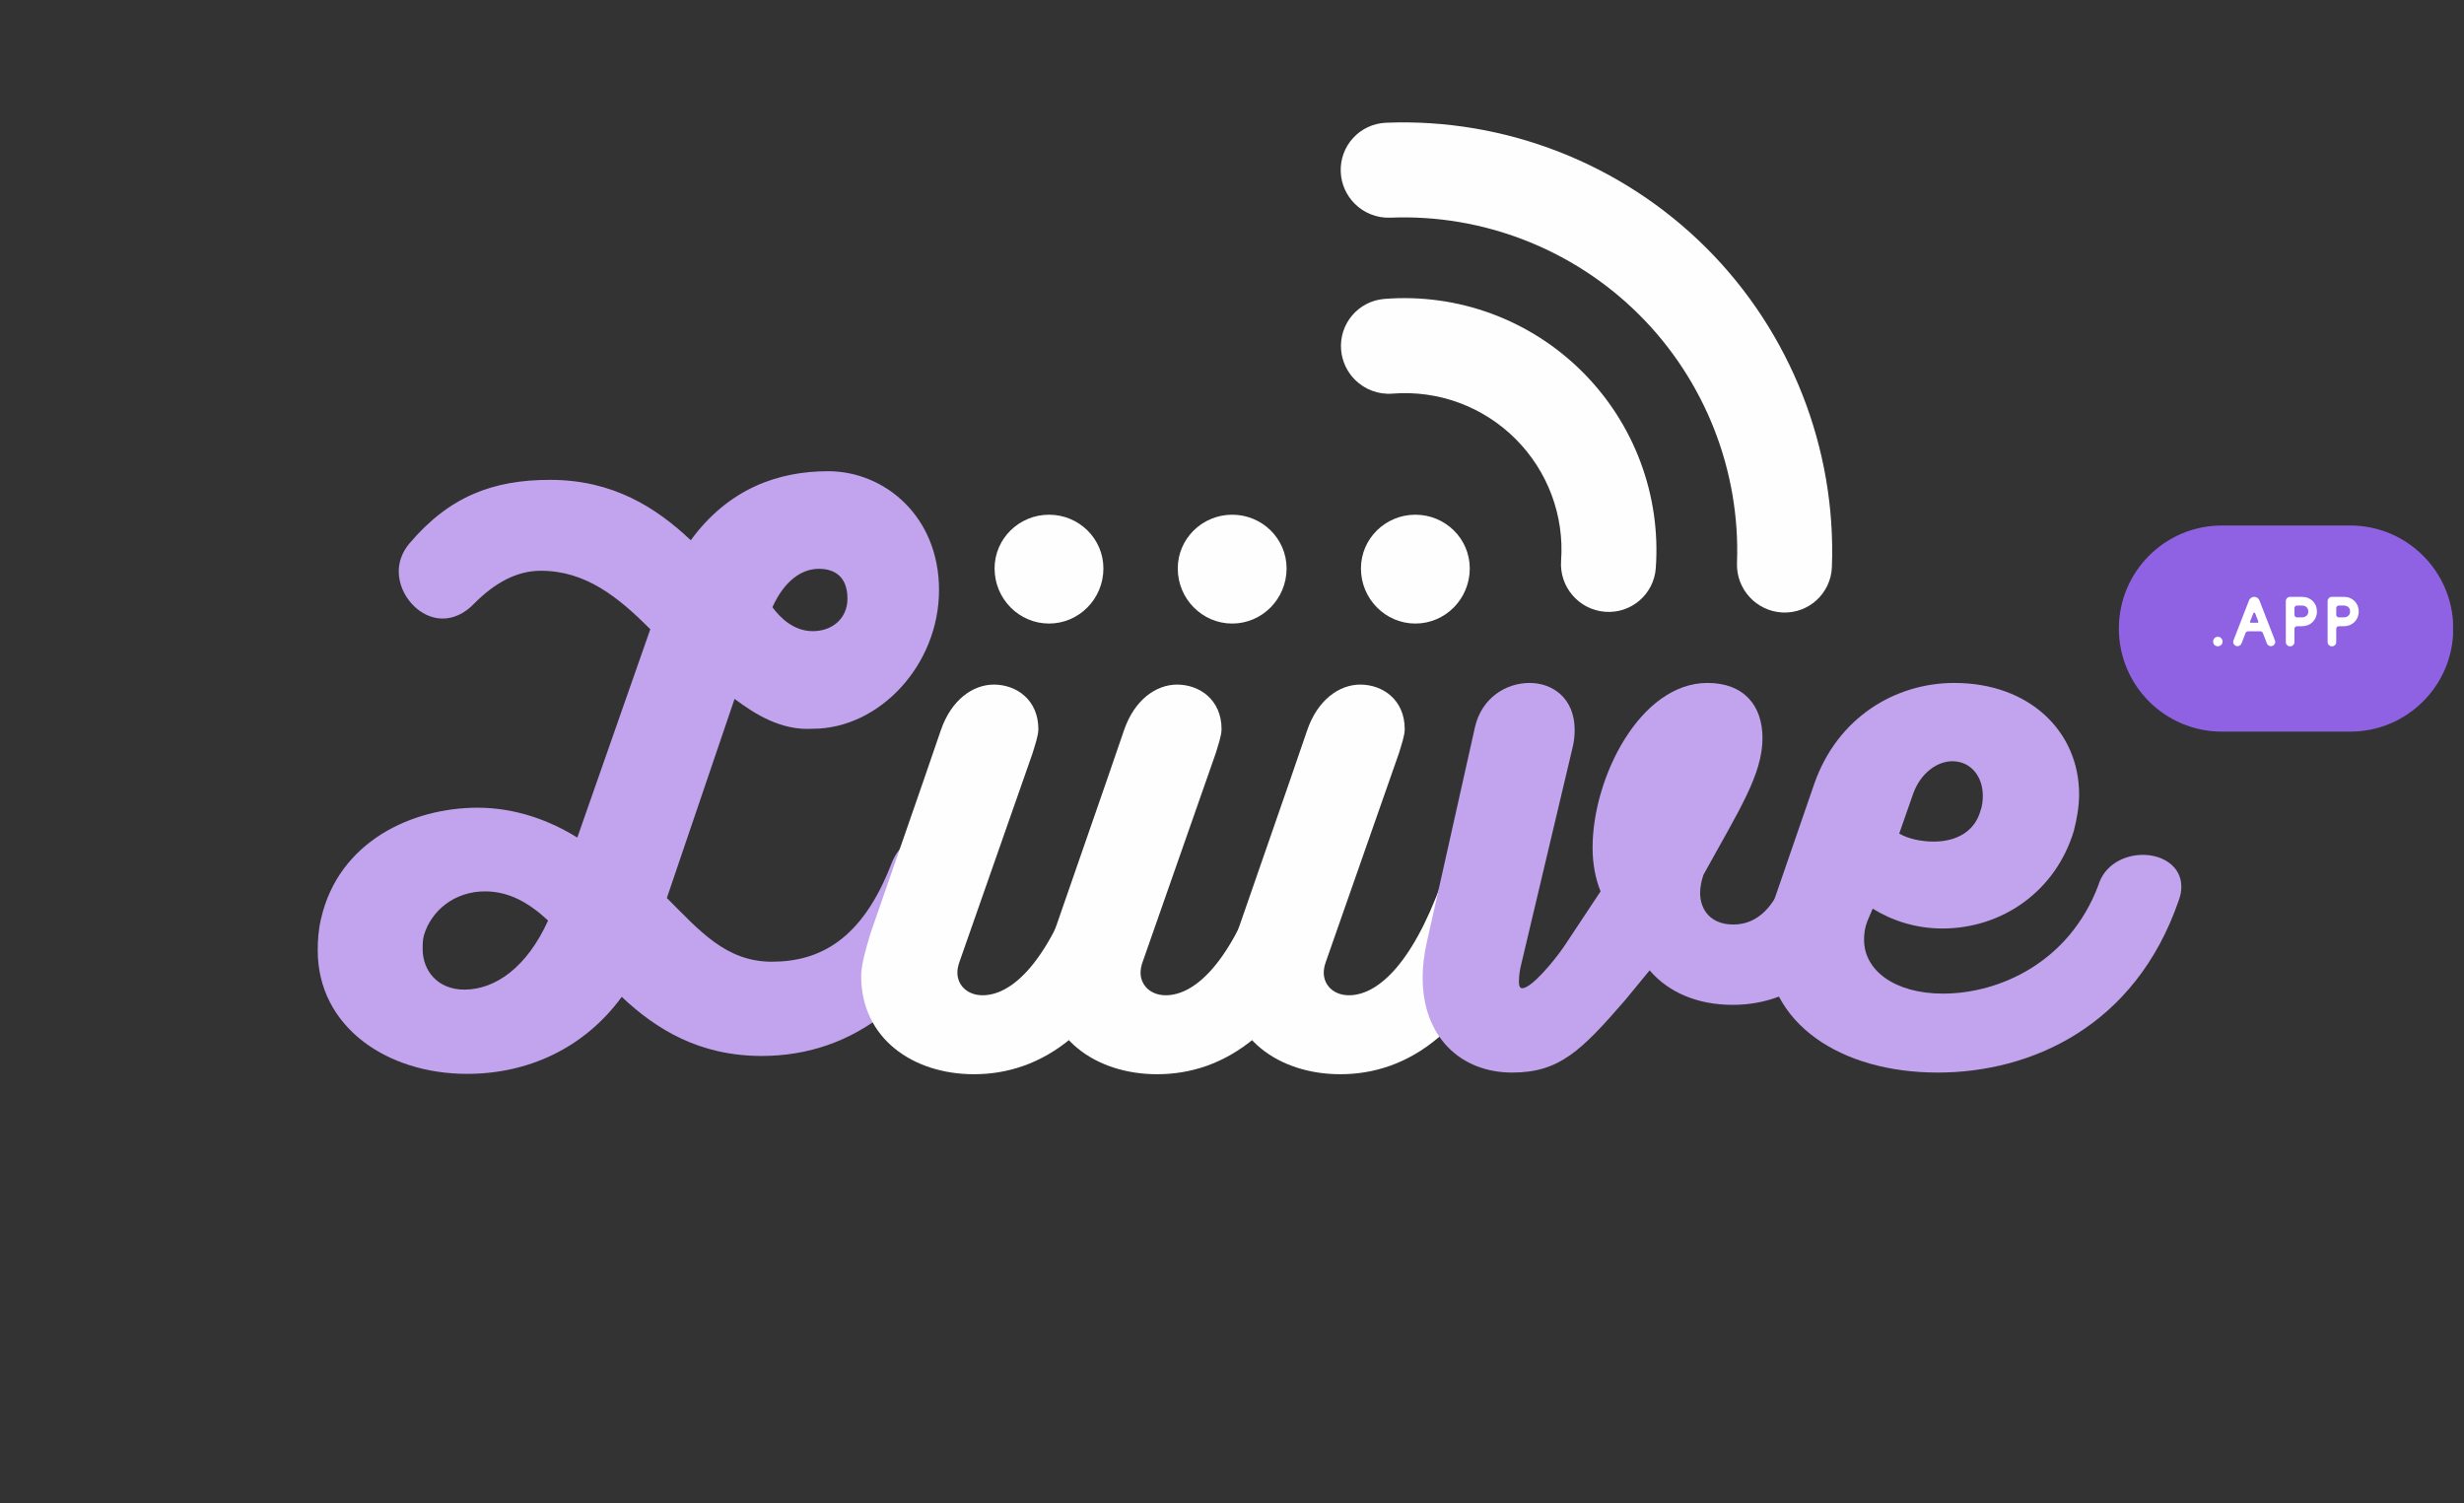<svg xmlns="http://www.w3.org/2000/svg" xmlns:xlink="http://www.w3.org/1999/xlink" width="177" zoomAndPan="magnify" viewBox="0 0 132.75 81" height="108" preserveAspectRatio="xMidYMid meet" version="1.0"><rect x="0" y="0" width="132.75" height="81" fill="#333333" stroke="none"/><defs><g/><clipPath id="ea86a9b2dd"><path d="M 114.156 28.312 L 132.203 28.312 L 132.203 39.418 L 114.156 39.418 Z M 114.156 28.312 " clip-rule="nonzero"/></clipPath><clipPath id="f45bef6d44"><path d="M 119.707 28.312 L 126.617 28.312 C 129.684 28.312 132.172 30.797 132.172 33.867 C 132.172 36.934 129.684 39.418 126.617 39.418 L 119.707 39.418 C 116.641 39.418 114.156 36.934 114.156 33.867 C 114.156 30.797 116.641 28.312 119.707 28.312 Z M 119.707 28.312 " clip-rule="nonzero"/></clipPath><clipPath id="105d9bb7c5"><path d="M 72 16 L 90 16 L 90 33 L 72 33 Z M 72 16 " clip-rule="nonzero"/></clipPath><clipPath id="6195f9c088"><path d="M 79.242 0.668 L 104.625 26.051 L 91.293 39.383 L 65.91 14 Z M 79.242 0.668 " clip-rule="nonzero"/></clipPath><clipPath id="492996ba8d"><path d="M 79.242 0.668 L 104.625 26.051 L 85.633 45.043 L 60.25 19.66 Z M 79.242 0.668 " clip-rule="nonzero"/></clipPath><clipPath id="ad8b2ac221"><path d="M 72 6 L 99 6 L 99 34 L 72 34 Z M 72 6 " clip-rule="nonzero"/></clipPath><clipPath id="236c884c95"><path d="M 79.242 0.668 L 104.625 26.051 L 91.293 39.383 L 65.91 14 Z M 79.242 0.668 " clip-rule="nonzero"/></clipPath><clipPath id="d246818d62"><path d="M 79.242 0.668 L 104.625 26.051 L 85.633 45.043 L 60.25 19.66 Z M 79.242 0.668 " clip-rule="nonzero"/></clipPath></defs><g fill="#c1a4ed" fill-opacity="1"><g transform="translate(17.548, 56.892)"><g><path d="M 8.012 -24.387 C 9.117 -25.496 10.301 -26.141 11.586 -26.141 C 14.02 -26.141 15.77 -24.711 17.488 -22.992 L 13.555 -11.766 C 12.121 -12.66 10.262 -13.375 8.188 -13.375 C 4.684 -13.375 0.715 -11.586 -0.25 -7.402 C -0.395 -6.793 -0.43 -6.223 -0.43 -5.688 C -0.43 -1.574 3.289 0.965 7.617 0.965 C 10.871 0.965 13.91 -0.395 15.949 -3.184 C 17.809 -1.43 20.133 0 23.496 0 C 28.359 0 32.648 -3.039 34.793 -9.477 C 34.867 -9.691 34.902 -9.906 34.902 -10.086 C 34.902 -11.23 33.828 -11.98 32.719 -11.98 C 31.828 -11.98 30.898 -11.48 30.469 -10.336 C 28.895 -6.258 26.605 -5.078 24.031 -5.078 C 21.562 -5.078 20.133 -6.758 18.379 -8.512 L 22.027 -19.238 C 23.172 -18.379 24.566 -17.523 26.246 -17.629 C 29.824 -17.629 33.043 -21.062 33.043 -25.105 C 33.043 -29.074 30.109 -31.504 27.07 -31.504 C 24.387 -31.504 21.707 -30.574 19.668 -27.785 C 17.809 -29.539 15.484 -31.039 12.086 -31.039 C 9.012 -31.039 6.652 -30.145 4.504 -27.605 C 4.113 -27.141 3.934 -26.605 3.934 -26.105 C 3.934 -24.816 5.043 -23.566 6.293 -23.566 C 6.867 -23.566 7.473 -23.816 8.012 -24.387 Z M 26.57 -26.246 C 27.5 -26.246 28.109 -25.746 28.109 -24.641 C 28.109 -23.531 27.25 -22.887 26.246 -22.887 C 25.211 -22.887 24.496 -23.602 24.066 -24.176 C 24.711 -25.605 25.641 -26.246 26.57 -26.246 Z M 7.473 -3.574 C 6.043 -3.574 5.223 -4.578 5.223 -5.758 C 5.223 -6.008 5.223 -6.258 5.293 -6.508 C 5.688 -7.832 6.938 -8.867 8.582 -8.867 C 9.871 -8.867 10.941 -8.262 11.98 -7.297 C 10.836 -4.758 9.117 -3.574 7.473 -3.574 Z M 7.473 -3.574 "/></g></g></g><g clip-path="url(#ea86a9b2dd)"><g clip-path="url(#f45bef6d44)"><path fill="#8f62e4" d="M 114.156 28.312 L 132.16 28.312 L 132.16 39.418 L 114.156 39.418 Z M 114.156 28.312 " fill-opacity="1" fill-rule="nonzero"/></g></g><g fill="#ffffff" fill-opacity="1"><g transform="translate(118.945, 34.818)"><g><path d="M 0.543 -0.508 C 0.613 -0.508 0.672 -0.484 0.723 -0.434 C 0.773 -0.383 0.797 -0.324 0.797 -0.254 C 0.797 -0.184 0.773 -0.121 0.723 -0.07 C 0.672 -0.023 0.613 0 0.543 0 C 0.473 0 0.41 -0.023 0.359 -0.07 C 0.312 -0.121 0.289 -0.184 0.289 -0.254 C 0.289 -0.324 0.312 -0.383 0.359 -0.434 C 0.41 -0.484 0.473 -0.508 0.543 -0.508 Z M 0.543 -0.508 "/></g></g></g><g fill="#ffffff" fill-opacity="1"><g transform="translate(120.032, 34.818)"><g><path d="M 1.371 -1.785 L 1.191 -1.332 C 1.184 -1.316 1.188 -1.301 1.195 -1.285 C 1.203 -1.27 1.219 -1.266 1.234 -1.266 L 1.59 -1.266 C 1.605 -1.266 1.621 -1.27 1.629 -1.285 C 1.637 -1.301 1.641 -1.316 1.637 -1.332 L 1.461 -1.785 C 1.453 -1.801 1.438 -1.812 1.418 -1.812 C 1.395 -1.812 1.379 -1.801 1.371 -1.785 Z M 0.301 -0.32 L 1.137 -2.473 C 1.16 -2.527 1.195 -2.574 1.246 -2.609 C 1.301 -2.645 1.359 -2.66 1.418 -2.66 C 1.48 -2.66 1.531 -2.645 1.586 -2.609 C 1.637 -2.574 1.672 -2.527 1.695 -2.473 L 2.531 -0.32 C 2.547 -0.281 2.551 -0.242 2.547 -0.207 C 2.539 -0.168 2.527 -0.133 2.508 -0.102 C 2.484 -0.07 2.457 -0.051 2.426 -0.031 C 2.391 -0.012 2.355 -0.004 2.316 -0.004 C 2.266 -0.004 2.223 -0.016 2.184 -0.047 C 2.145 -0.07 2.113 -0.109 2.098 -0.156 L 1.883 -0.715 C 1.867 -0.742 1.848 -0.766 1.824 -0.781 C 1.801 -0.793 1.777 -0.805 1.746 -0.805 L 1.086 -0.805 C 1.059 -0.805 1.027 -0.793 1.004 -0.781 C 0.98 -0.766 0.961 -0.742 0.949 -0.715 L 0.734 -0.156 C 0.715 -0.109 0.684 -0.07 0.645 -0.047 C 0.609 -0.016 0.562 -0.004 0.516 -0.004 C 0.477 -0.004 0.438 -0.012 0.406 -0.031 C 0.371 -0.051 0.348 -0.07 0.324 -0.102 C 0.301 -0.133 0.289 -0.168 0.285 -0.207 C 0.277 -0.242 0.285 -0.281 0.301 -0.32 Z M 0.301 -0.32 "/></g></g></g><g fill="#ffffff" fill-opacity="1"><g transform="translate(122.865, 34.818)"><g><path d="M 0.75 -2.051 L 0.75 -1.699 C 0.75 -1.656 0.762 -1.625 0.789 -1.598 C 0.816 -1.566 0.852 -1.555 0.895 -1.555 L 1.152 -1.555 C 1.168 -1.555 1.191 -1.555 1.227 -1.562 C 1.266 -1.566 1.305 -1.578 1.344 -1.602 C 1.379 -1.621 1.418 -1.652 1.449 -1.695 C 1.48 -1.738 1.496 -1.797 1.496 -1.875 C 1.496 -1.949 1.48 -2.008 1.449 -2.055 C 1.418 -2.094 1.379 -2.125 1.344 -2.148 C 1.305 -2.168 1.266 -2.18 1.227 -2.188 C 1.191 -2.191 1.168 -2.195 1.152 -2.195 L 0.895 -2.195 C 0.852 -2.195 0.816 -2.18 0.789 -2.152 C 0.762 -2.121 0.75 -2.086 0.75 -2.051 Z M 1.156 -2.66 C 1.27 -2.66 1.375 -2.645 1.477 -2.605 C 1.574 -2.566 1.656 -2.512 1.73 -2.441 C 1.801 -2.371 1.859 -2.289 1.902 -2.191 C 1.938 -2.09 1.961 -1.984 1.961 -1.871 C 1.961 -1.754 1.938 -1.648 1.898 -1.551 C 1.855 -1.453 1.797 -1.367 1.727 -1.301 C 1.652 -1.23 1.57 -1.176 1.473 -1.137 C 1.371 -1.098 1.266 -1.078 1.152 -1.078 L 0.895 -1.078 C 0.852 -1.078 0.816 -1.066 0.789 -1.039 C 0.762 -1.008 0.75 -0.973 0.75 -0.934 L 0.75 -0.227 C 0.75 -0.16 0.727 -0.105 0.68 -0.062 C 0.637 -0.016 0.582 0.004 0.516 0.004 C 0.449 0.004 0.395 -0.02 0.352 -0.066 C 0.305 -0.109 0.285 -0.164 0.285 -0.23 L 0.285 -2.426 C 0.285 -2.492 0.309 -2.547 0.355 -2.594 C 0.398 -2.641 0.453 -2.66 0.52 -2.66 Z M 1.156 -2.66 "/></g></g></g><g fill="#ffffff" fill-opacity="1"><g transform="translate(125.117, 34.818)"><g><path d="M 0.75 -2.051 L 0.75 -1.699 C 0.75 -1.656 0.762 -1.625 0.789 -1.598 C 0.816 -1.566 0.852 -1.555 0.895 -1.555 L 1.152 -1.555 C 1.168 -1.555 1.191 -1.555 1.227 -1.562 C 1.266 -1.566 1.305 -1.578 1.344 -1.602 C 1.379 -1.621 1.418 -1.652 1.449 -1.695 C 1.48 -1.738 1.496 -1.797 1.496 -1.875 C 1.496 -1.949 1.48 -2.008 1.449 -2.055 C 1.418 -2.094 1.379 -2.125 1.344 -2.148 C 1.305 -2.168 1.266 -2.18 1.227 -2.188 C 1.191 -2.191 1.168 -2.195 1.152 -2.195 L 0.895 -2.195 C 0.852 -2.195 0.816 -2.18 0.789 -2.152 C 0.762 -2.121 0.75 -2.086 0.75 -2.051 Z M 1.156 -2.66 C 1.27 -2.66 1.375 -2.645 1.477 -2.605 C 1.574 -2.566 1.656 -2.512 1.73 -2.441 C 1.801 -2.371 1.859 -2.289 1.902 -2.191 C 1.938 -2.09 1.961 -1.984 1.961 -1.871 C 1.961 -1.754 1.938 -1.648 1.898 -1.551 C 1.855 -1.453 1.797 -1.367 1.727 -1.301 C 1.652 -1.23 1.57 -1.176 1.473 -1.137 C 1.371 -1.098 1.266 -1.078 1.152 -1.078 L 0.895 -1.078 C 0.852 -1.078 0.816 -1.066 0.789 -1.039 C 0.762 -1.008 0.75 -0.973 0.75 -0.934 L 0.75 -0.227 C 0.75 -0.16 0.727 -0.105 0.68 -0.062 C 0.637 -0.016 0.582 0.004 0.516 0.004 C 0.449 0.004 0.395 -0.02 0.352 -0.066 C 0.305 -0.109 0.285 -0.164 0.285 -0.23 L 0.285 -2.426 C 0.285 -2.492 0.309 -2.547 0.355 -2.594 C 0.398 -2.641 0.453 -2.66 0.52 -2.66 Z M 1.156 -2.66 "/></g></g></g><g clip-path="url(#105d9bb7c5)"><g clip-path="url(#6195f9c088)"><g clip-path="url(#492996ba8d)"><path fill="#fefefe" d="M 85.262 20.043 C 82.441 17.223 78.551 15.789 74.582 16.105 C 73.176 16.219 72.133 17.453 72.254 18.863 C 72.309 19.488 72.586 20.047 73 20.461 C 73.516 20.973 74.246 21.27 75.023 21.207 C 77.488 21.012 79.906 21.902 81.656 23.652 C 83.387 25.387 84.281 27.773 84.105 30.211 C 84.004 31.621 85.066 32.852 86.473 32.961 C 87.883 33.07 89.105 32.016 89.207 30.609 C 89.488 26.684 88.051 22.832 85.262 20.043 Z M 85.262 20.043 " fill-opacity="1" fill-rule="evenodd"/></g></g></g><g clip-path="url(#ad8b2ac221)"><g clip-path="url(#236c884c95)"><g clip-path="url(#d246818d62)"><path fill="#fefefe" d="M 98.695 30.551 C 98.934 24.164 96.473 17.898 91.938 13.367 C 87.383 8.812 81.09 6.352 74.672 6.613 C 73.258 6.672 72.168 7.863 72.234 9.277 C 72.266 9.941 72.547 10.535 72.988 10.977 C 73.477 11.465 74.164 11.758 74.91 11.727 C 79.902 11.523 84.793 13.434 88.332 16.977 C 91.855 20.496 93.77 25.367 93.582 30.332 C 93.531 31.746 94.633 32.938 96.043 33 C 97.453 33.059 98.641 31.965 98.695 30.551 Z M 98.695 30.551 " fill-opacity="1" fill-rule="evenodd"/></g></g></g><g fill="#fefefe" fill-opacity="1"><g transform="translate(46.896, 57.876)"><g><path d="M 9.621 -24.281 C 11.23 -24.281 12.551 -25.605 12.551 -27.25 C 12.551 -28.859 11.23 -30.145 9.621 -30.145 C 8.012 -30.145 6.688 -28.859 6.688 -27.25 C 6.688 -25.605 8.012 -24.281 9.621 -24.281 Z M 4.793 -6.043 L 8.727 -17.273 C 8.867 -17.738 9.047 -18.238 9.047 -18.594 C 9.047 -20.168 7.867 -20.992 6.652 -20.992 C 5.543 -20.992 4.363 -20.203 3.789 -18.523 C 2.645 -15.164 1.145 -10.906 0 -7.582 C -0.215 -6.867 -0.5 -5.902 -0.5 -5.293 C -0.5 -1.93 2.289 0 5.578 0 C 9.082 0 12.945 -2.145 15.449 -9.547 C 15.52 -9.762 15.555 -9.977 15.555 -10.191 C 15.555 -11.301 14.484 -11.98 13.41 -11.98 C 12.445 -11.98 11.48 -11.48 11.051 -10.371 C 9.371 -5.723 7.473 -4.254 6.043 -4.254 C 5.223 -4.254 4.684 -4.793 4.684 -5.473 C 4.684 -5.648 4.719 -5.828 4.793 -6.043 Z M 4.793 -6.043 "/></g></g></g><g fill="#fefefe" fill-opacity="1"><g transform="translate(56.765, 57.876)"><g><path d="M 9.621 -24.281 C 11.23 -24.281 12.551 -25.605 12.551 -27.25 C 12.551 -28.859 11.23 -30.145 9.621 -30.145 C 8.012 -30.145 6.688 -28.859 6.688 -27.25 C 6.688 -25.605 8.012 -24.281 9.621 -24.281 Z M 4.793 -6.043 L 8.727 -17.273 C 8.867 -17.738 9.047 -18.238 9.047 -18.594 C 9.047 -20.168 7.867 -20.992 6.652 -20.992 C 5.543 -20.992 4.363 -20.203 3.789 -18.523 C 2.645 -15.164 1.145 -10.906 0 -7.582 C -0.215 -6.867 -0.5 -5.902 -0.5 -5.293 C -0.5 -1.93 2.289 0 5.578 0 C 9.082 0 12.945 -2.145 15.449 -9.547 C 15.52 -9.762 15.555 -9.977 15.555 -10.191 C 15.555 -11.301 14.484 -11.98 13.41 -11.98 C 12.445 -11.98 11.48 -11.48 11.051 -10.371 C 9.371 -5.723 7.473 -4.254 6.043 -4.254 C 5.223 -4.254 4.684 -4.793 4.684 -5.473 C 4.684 -5.648 4.719 -5.828 4.793 -6.043 Z M 4.793 -6.043 "/></g></g></g><g fill="#fefefe" fill-opacity="1"><g transform="translate(66.634, 57.876)"><g><path d="M 9.621 -24.281 C 11.23 -24.281 12.551 -25.605 12.551 -27.25 C 12.551 -28.859 11.23 -30.145 9.621 -30.145 C 8.012 -30.145 6.688 -28.859 6.688 -27.25 C 6.688 -25.605 8.012 -24.281 9.621 -24.281 Z M 4.793 -6.043 L 8.727 -17.273 C 8.867 -17.738 9.047 -18.238 9.047 -18.594 C 9.047 -20.168 7.867 -20.992 6.652 -20.992 C 5.543 -20.992 4.363 -20.203 3.789 -18.523 C 2.645 -15.164 1.145 -10.906 0 -7.582 C -0.215 -6.867 -0.5 -5.902 -0.5 -5.293 C -0.5 -1.93 2.289 0 5.578 0 C 9.082 0 12.945 -2.145 15.449 -9.547 C 15.52 -9.762 15.555 -9.977 15.555 -10.191 C 15.555 -11.301 14.484 -11.98 13.41 -11.98 C 12.445 -11.98 11.48 -11.48 11.051 -10.371 C 9.371 -5.723 7.473 -4.254 6.043 -4.254 C 5.223 -4.254 4.684 -4.793 4.684 -5.473 C 4.684 -5.648 4.719 -5.828 4.793 -6.043 Z M 4.793 -6.043 "/></g></g></g><g fill="#c1a4ed" fill-opacity="1"><g transform="translate(76.396, 57.787)"><g><path d="M 19.812 -10.621 C 19.203 -8.941 18.309 -7.977 16.988 -7.977 C 15.805 -7.977 15.199 -8.727 15.199 -9.691 C 15.199 -9.977 15.27 -10.336 15.379 -10.656 C 17.309 -14.16 18.559 -16.059 18.559 -18.023 C 18.559 -19.777 17.559 -20.992 15.594 -20.992 C 11.98 -20.992 9.406 -15.914 9.406 -12.121 C 9.406 -11.266 9.547 -10.477 9.836 -9.762 L 7.867 -6.793 C 7.332 -6.008 6.113 -4.543 5.613 -4.543 C 5.508 -4.543 5.438 -4.648 5.438 -4.863 C 5.438 -5.184 5.473 -5.508 5.578 -5.902 L 8.297 -17.379 C 8.402 -17.773 8.441 -18.133 8.441 -18.453 C 8.441 -20.168 7.258 -20.992 6.008 -20.992 C 4.719 -20.992 3.434 -20.168 3.074 -18.633 L 0.465 -6.973 C 0.32 -6.328 0.25 -5.688 0.25 -5.113 C 0.25 -1.93 2.289 0 5.078 0 C 7.617 0 8.797 -1.18 11.156 -3.898 L 12.48 -5.508 C 13.48 -4.328 15.055 -3.648 16.949 -3.648 C 20.418 -3.648 23.031 -5.973 24.141 -9.656 C 24.211 -9.871 24.211 -10.051 24.211 -10.227 C 24.211 -11.406 23.102 -12.121 21.992 -12.121 C 21.062 -12.121 20.168 -11.656 19.812 -10.621 Z M 19.812 -10.621 "/></g></g></g><g fill="#c1a4ed" fill-opacity="1"><g transform="translate(94.955, 57.787)"><g><path d="M 18.094 -10.086 C 16.523 -5.938 12.766 -4.254 9.727 -4.254 C 7.117 -4.254 5.473 -5.508 5.473 -7.152 C 5.473 -7.473 5.508 -7.797 5.648 -8.152 L 5.938 -8.832 C 6.973 -8.188 8.262 -7.762 9.691 -7.762 C 12.945 -7.762 15.805 -9.797 16.773 -13.016 C 16.949 -13.695 17.059 -14.375 17.059 -14.984 C 17.059 -18.383 14.375 -20.992 10.336 -20.992 C 7.152 -20.992 4.039 -19.133 2.789 -15.555 L 0.68 -9.441 C 0.395 -8.582 0.215 -7.723 0.215 -6.902 C 0.215 -2.645 4.219 0 9.441 0 C 14.41 0 20.062 -2.434 22.422 -9.262 C 22.531 -9.547 22.566 -9.797 22.566 -10.012 C 22.566 -11.121 21.562 -11.73 20.492 -11.73 C 19.488 -11.73 18.418 -11.191 18.094 -10.086 Z M 10.227 -16.773 C 11.23 -16.773 11.871 -15.949 11.871 -14.914 C 11.871 -14.625 11.836 -14.34 11.73 -14.055 C 11.371 -12.875 10.301 -12.445 9.227 -12.445 C 8.547 -12.445 7.867 -12.59 7.367 -12.875 L 8.117 -15.02 C 8.512 -16.129 9.406 -16.773 10.227 -16.773 Z M 10.227 -16.773 "/></g></g></g></svg>